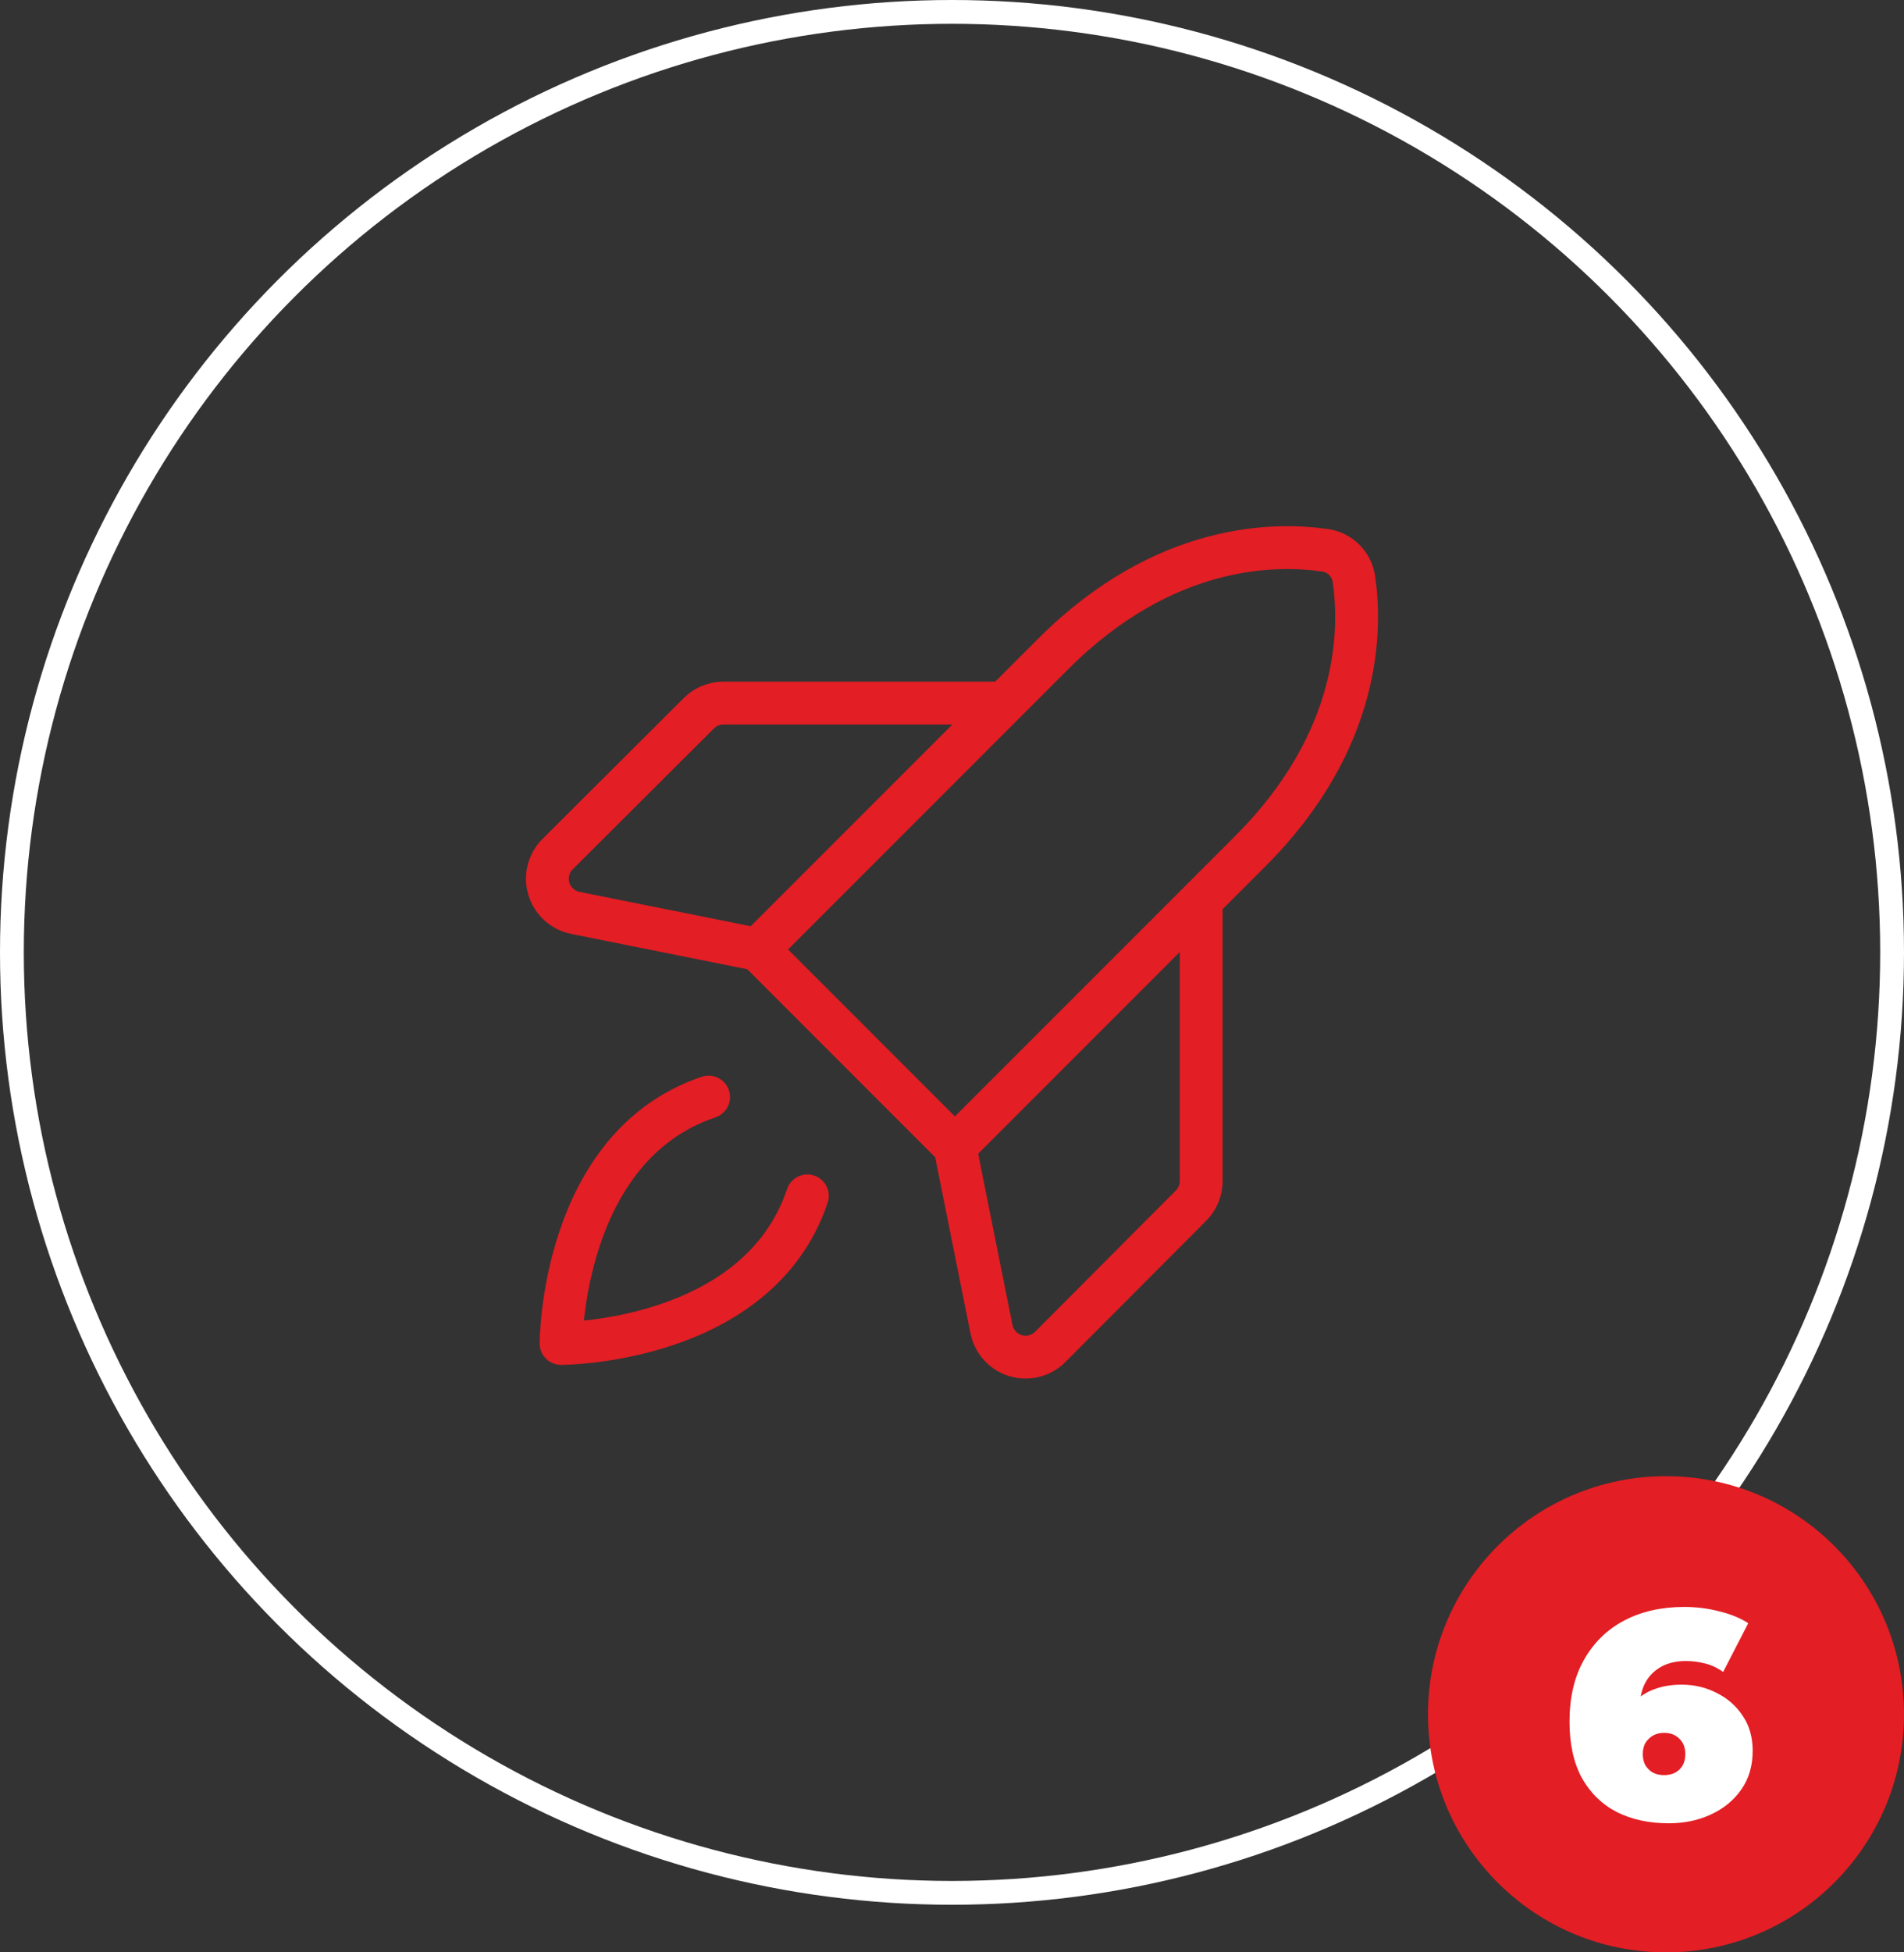 <?xml version="1.0" encoding="UTF-8"?> <svg xmlns="http://www.w3.org/2000/svg" width="80" height="82" viewBox="0 0 80 82" fill="none"><rect x="0" y="0" width="80" height="82" fill="#333333" stroke="none"/> <circle cx="40" cy="40" r="39.5" stroke="white"></circle> <circle cx="70" cy="72" r="10" fill="#E31E24"></circle> <path d="M70.117 76.578C69.289 76.578 68.561 76.421 67.932 76.106C67.311 75.784 66.823 75.308 66.467 74.679C66.12 74.041 65.946 73.251 65.946 72.308C65.946 71.29 66.149 70.425 66.554 69.713C66.96 68.993 67.522 68.443 68.243 68.062C68.971 67.681 69.811 67.491 70.763 67.491C71.276 67.491 71.768 67.553 72.24 67.677C72.72 67.793 73.125 67.959 73.456 68.174L72.401 70.222C72.145 70.04 71.884 69.92 71.619 69.862C71.362 69.796 71.098 69.763 70.825 69.763C70.237 69.763 69.765 69.941 69.409 70.297C69.062 70.644 68.888 71.153 68.888 71.823C68.888 71.948 68.888 72.072 68.888 72.196C68.888 72.312 68.888 72.432 68.888 72.556L68.218 72.072C68.383 71.79 68.578 71.555 68.801 71.364C69.025 71.166 69.289 71.017 69.596 70.917C69.902 70.81 70.258 70.756 70.663 70.756C71.193 70.756 71.681 70.872 72.128 71.103C72.583 71.327 72.947 71.646 73.22 72.059C73.502 72.473 73.642 72.966 73.642 73.537C73.642 74.157 73.485 74.695 73.171 75.15C72.856 75.606 72.43 75.957 71.892 76.206C71.362 76.454 70.771 76.578 70.117 76.578ZM69.918 74.555C70.092 74.555 70.245 74.522 70.378 74.455C70.518 74.381 70.626 74.277 70.7 74.145C70.775 74.013 70.812 73.855 70.812 73.673C70.812 73.4 70.729 73.185 70.564 73.028C70.398 72.862 70.183 72.779 69.918 72.779C69.745 72.779 69.591 72.817 69.459 72.891C69.327 72.966 69.219 73.069 69.136 73.201C69.062 73.334 69.025 73.491 69.025 73.673C69.025 73.855 69.062 74.013 69.136 74.145C69.219 74.277 69.327 74.381 69.459 74.455C69.591 74.522 69.745 74.555 69.918 74.555Z" fill="white"></path> <path d="M33.923 50.227C31.839 56.426 23.574 56.426 23.574 56.426C23.574 56.426 23.574 48.161 29.773 46.077M40.122 48.161L52.537 35.746C57.236 31.047 57.181 26.348 56.889 24.336C56.847 24.026 56.705 23.738 56.484 23.516C56.262 23.295 55.974 23.152 55.664 23.111C53.653 22.819 48.953 22.764 44.254 27.463L31.839 39.878M40.122 48.161L31.839 39.878M40.122 48.161L41.658 55.822C41.709 56.082 41.831 56.323 42.008 56.519C42.186 56.716 42.414 56.86 42.667 56.937C42.921 57.014 43.19 57.021 43.447 56.956C43.704 56.892 43.939 56.759 44.126 56.572L50.032 50.648C50.308 50.378 50.465 50.01 50.471 49.624V37.812M31.839 39.878L24.177 38.342C23.918 38.291 23.677 38.169 23.481 37.992C23.284 37.814 23.14 37.586 23.063 37.333C22.986 37.079 22.979 36.81 23.044 36.553C23.108 36.296 23.241 36.061 23.428 35.874L29.352 29.968C29.622 29.692 29.99 29.535 30.376 29.529H42.188" stroke="#E31E24" stroke-width="1.8" stroke-linecap="round" stroke-linejoin="round"></path> </svg> 